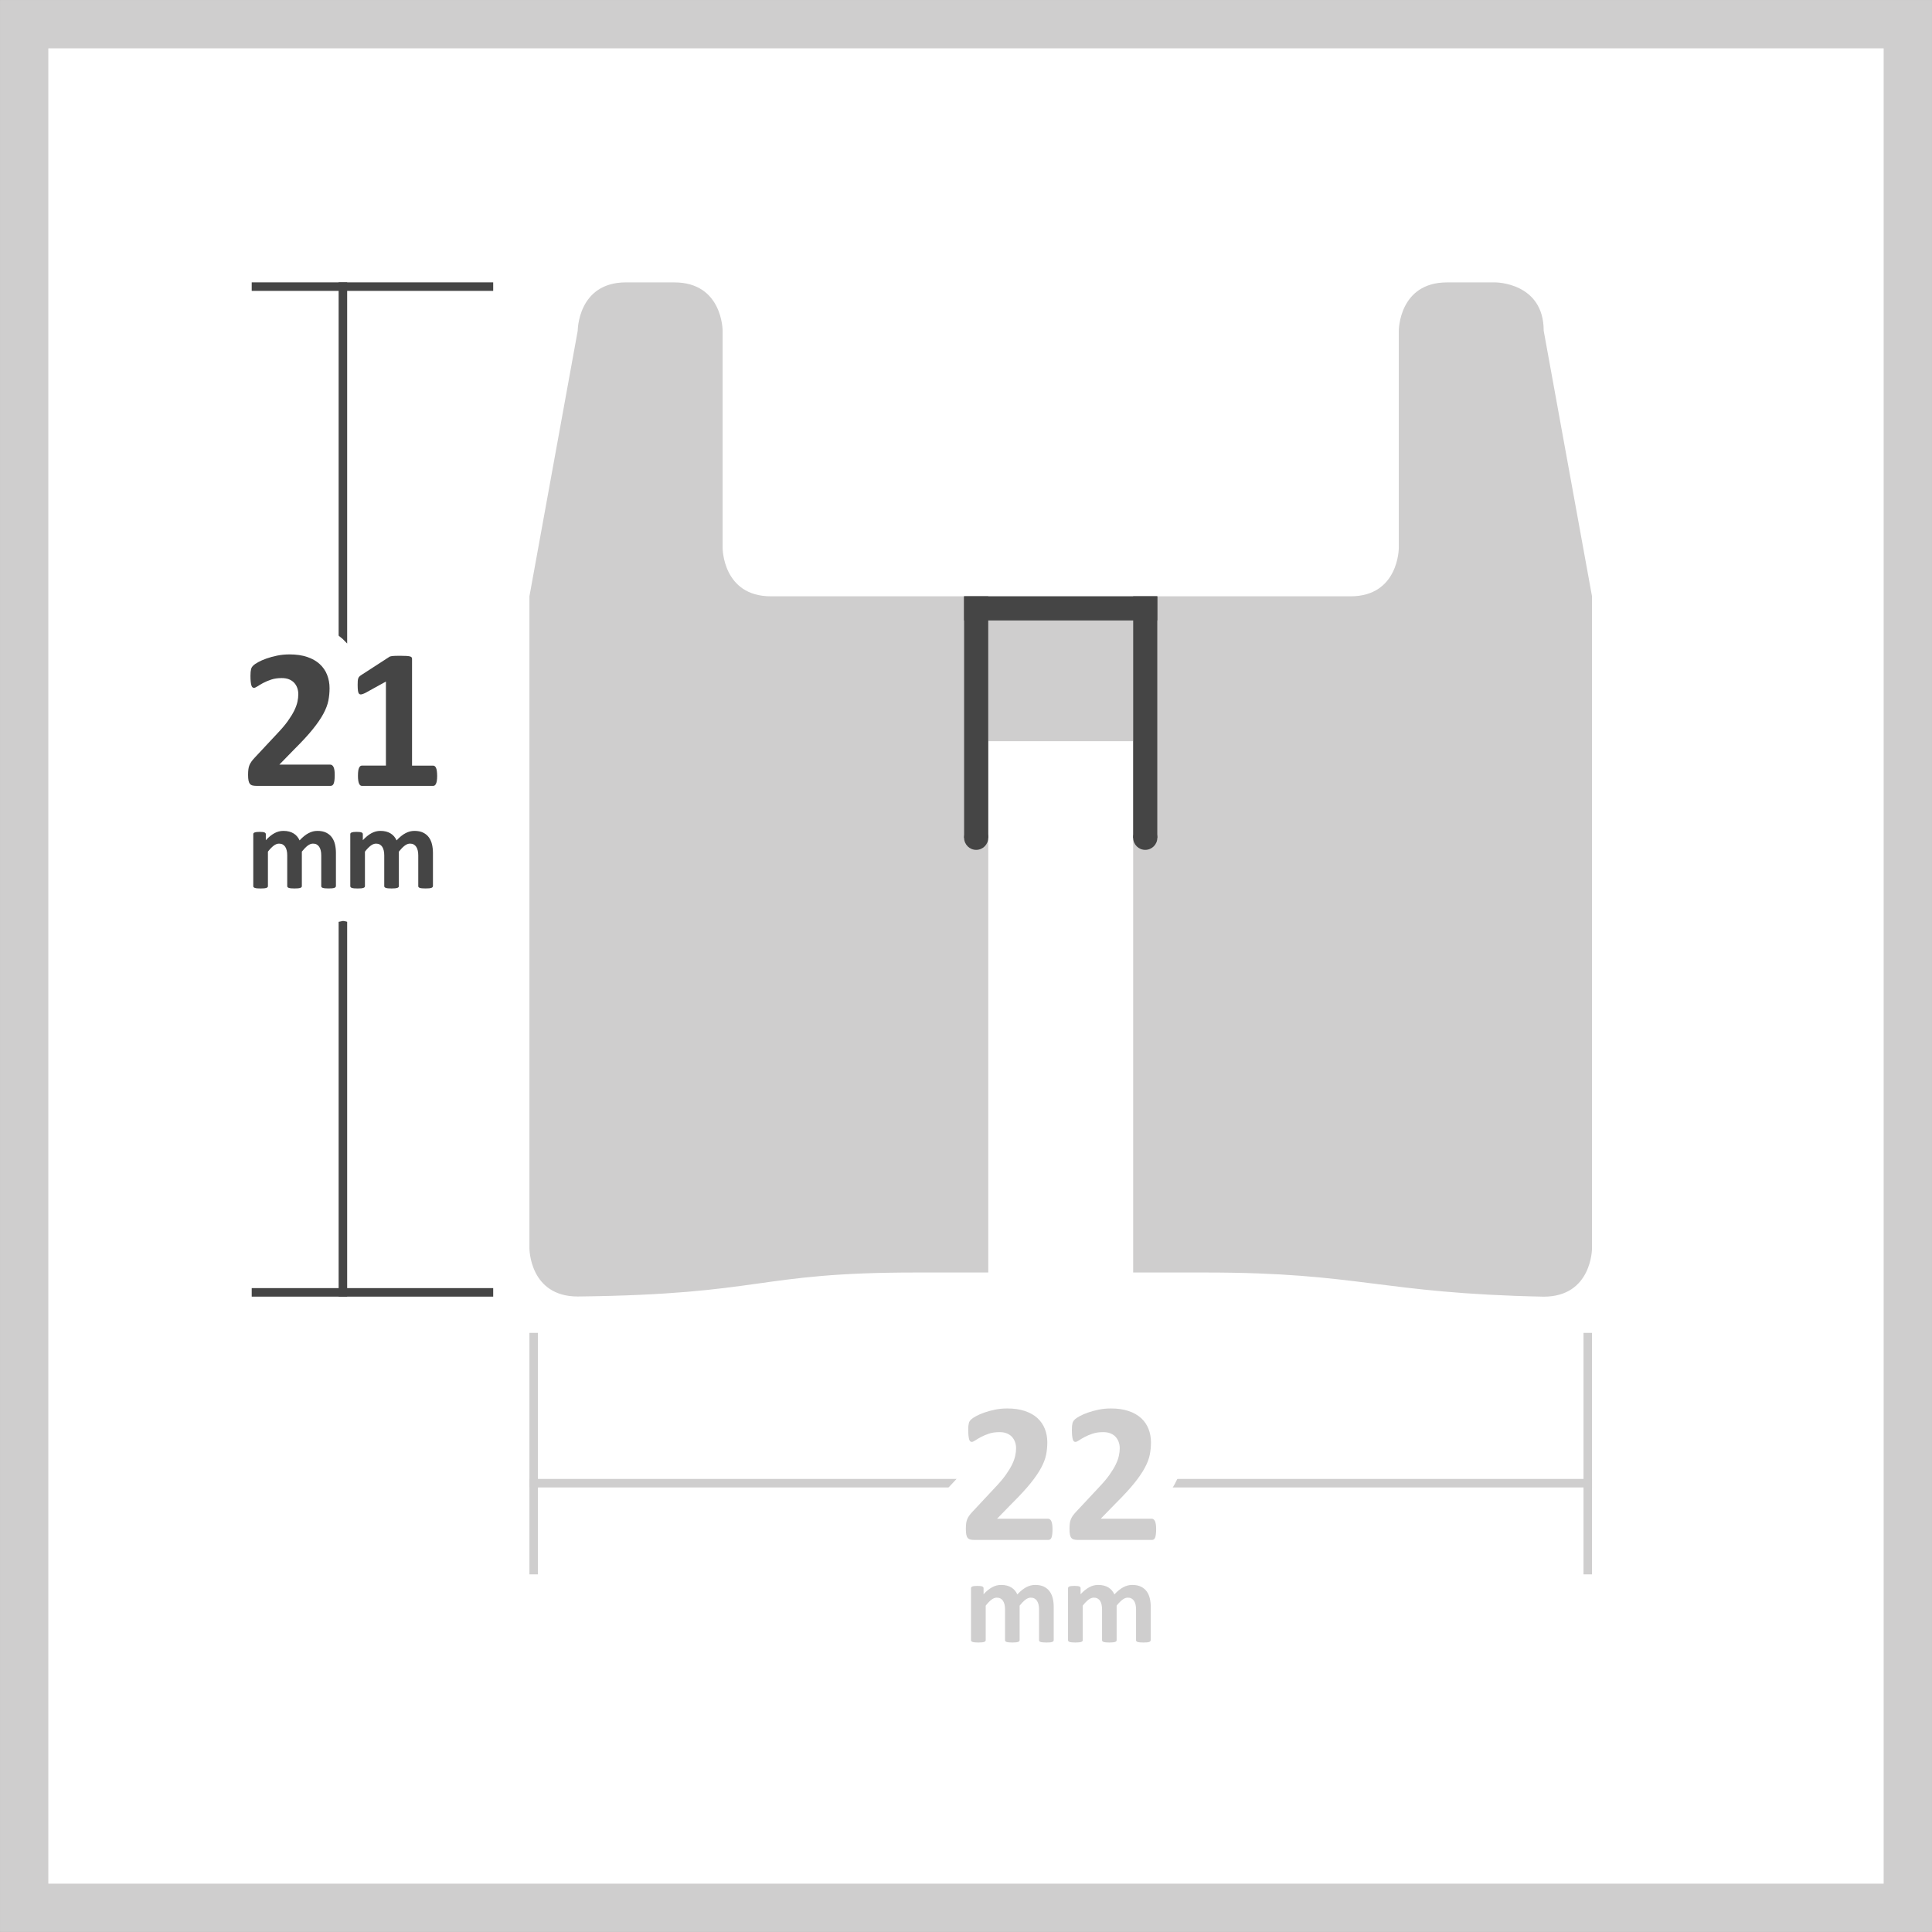 <?xml version="1.0" encoding="utf-8"?>
<!-- Generator: Adobe Illustrator 16.0.0, SVG Export Plug-In . SVG Version: 6.00 Build 0)  -->
<!DOCTYPE svg PUBLIC "-//W3C//DTD SVG 1.1//EN" "http://www.w3.org/Graphics/SVG/1.1/DTD/svg11.dtd">
<svg version="1.1" id="Ebene_1" xmlns="http://www.w3.org/2000/svg" xmlns:xlink="http://www.w3.org/1999/xlink" x="0px" y="0px"
	 width="113.39px" height="113.39px" viewBox="0 0 113.39 113.39" enable-background="new 0 0 113.39 113.39" xml:space="preserve">
<rect x="0" y="0" width="113.39" height="113.39" fill="#808080" stroke="none"/>
<rect x="0.001" y="0.001" fill="#CFCECE" width="113.388" height="113.387"/>
<rect x="2.836" y="2.837" fill="#FFFFFF" width="107.717" height="107.716"/>
<g>
	<path fill="#CFCECE" d="M66.506,74.684h4.252c9.105,0,10.203,1.221,19.842,1.418c2.836,0,2.836-2.836,2.836-2.836V34.999
		L90.6,19.408c0-2.834-2.834-2.834-2.834-2.834H84.93c-2.834,0-2.834,2.834-2.834,2.834v12.756c0,0,0,2.834-2.834,2.834H66.506
		V74.684z M33.907,19.408l-2.835,15.591v38.267c0,0,0,2.826,2.835,2.826c11.005-0.125,10.404-1.408,19.843-1.408h4.251V34.998
		H45.247c-2.836,0-2.836-2.834-2.836-2.834V19.408c0,0,0-2.834-2.834-2.834c0,0,0-0.001-2.834-0.001
		C33.907,16.572,33.907,19.408,33.907,19.408"/>
</g>
<rect x="58.002" y="34.998" fill="#CFCECE" width="8.504" height="8.503"/>
<rect x="66.506" y="34.998" fill="#454545" width="1.416" height="14.173"/>
<rect x="56.584" y="34.998" fill="#454545" width="1.417" height="14.173"/>
<rect x="56.583" y="34.998" fill="#454545" width="11.338" height="1.417"/>
<g>
	<path fill="#454545" d="M67.215,48.461c-0.391,0-0.709,0.318-0.709,0.709s0.318,0.709,0.709,0.709s0.709-0.318,0.709-0.709
		S67.605,48.461,67.215,48.461"/>
	<path fill="#454545" d="M57.293,48.461c-0.392,0-0.709,0.318-0.709,0.709s0.317,0.709,0.709,0.709c0.391,0,0.708-0.318,0.708-0.709
		S57.684,48.461,57.293,48.461"/>
</g>
<line fill="none" stroke="#CFCECE" stroke-width="0.5" x1="31.072" y1="87.049" x2="93.434" y2="87.049"/>
<line fill="none" stroke="#CFCECE" stroke-width="0.5" x1="31.322" y1="78.227" x2="31.322" y2="92.4"/>
<line fill="none" stroke="#CFCECE" stroke-width="0.5" x1="93.186" y1="78.227" x2="93.186" y2="92.4"/>
<line fill="none" stroke="#454545" stroke-width="0.5" x1="20.125" y1="16.572" x2="20.125" y2="76.102"/>
<line fill="none" stroke="#454545" stroke-width="0.5" x1="28.946" y1="16.822" x2="14.773" y2="16.822"/>
<line fill="none" stroke="#454545" stroke-width="0.5" x1="28.946" y1="75.85" x2="14.773" y2="75.85"/>
<g>
	<path fill="none" stroke="#FFFFFF" stroke-width="4" d="M19.627,45.211c-0.012-0.078-0.029-0.143-0.053-0.191
		c-0.023-0.049-0.052-0.086-0.085-0.109c-0.033-0.023-0.069-0.035-0.108-0.035h-2.988l0.884-0.908
		c0.446-0.441,0.803-0.828,1.073-1.162c0.269-0.334,0.478-0.641,0.627-0.914c0.148-0.277,0.246-0.533,0.293-0.771
		c0.046-0.238,0.07-0.48,0.07-0.727c0-0.281-0.048-0.543-0.144-0.787c-0.095-0.246-0.241-0.455-0.436-0.633
		c-0.196-0.18-0.441-0.318-0.736-0.416c-0.295-0.102-0.639-0.15-1.034-0.15c-0.25,0-0.49,0.023-0.72,0.07
		c-0.231,0.047-0.442,0.104-0.633,0.174c-0.192,0.068-0.353,0.137-0.484,0.209c-0.131,0.074-0.22,0.133-0.269,0.18
		c-0.049,0.047-0.083,0.086-0.103,0.119c-0.019,0.033-0.035,0.074-0.047,0.117c-0.011,0.045-0.02,0.098-0.026,0.16
		c-0.006,0.059-0.009,0.135-0.009,0.225c0,0.133,0.005,0.244,0.015,0.336c0.01,0.094,0.022,0.166,0.038,0.221
		s0.036,0.094,0.062,0.117c0.025,0.023,0.055,0.035,0.09,0.035c0.051,0,0.121-0.029,0.211-0.092c0.09-0.059,0.202-0.125,0.337-0.199
		c0.135-0.07,0.291-0.137,0.469-0.195s0.382-0.088,0.612-0.088c0.164,0,0.307,0.023,0.428,0.072s0.222,0.117,0.302,0.203
		c0.08,0.086,0.14,0.188,0.181,0.301c0.041,0.115,0.062,0.238,0.062,0.367c0,0.141-0.017,0.289-0.05,0.445
		c-0.033,0.156-0.095,0.328-0.184,0.512c-0.09,0.188-0.215,0.391-0.375,0.617c-0.161,0.223-0.372,0.473-0.633,0.746l-1.313,1.406
		c-0.078,0.082-0.141,0.156-0.19,0.227c-0.049,0.068-0.089,0.137-0.12,0.209c-0.032,0.074-0.053,0.156-0.065,0.248
		c-0.011,0.09-0.017,0.201-0.017,0.33c0,0.137,0.008,0.248,0.026,0.334s0.046,0.152,0.085,0.197s0.09,0.074,0.152,0.09
		c0.063,0.016,0.137,0.023,0.223,0.023h4.359c0.039,0,0.075-0.012,0.106-0.031c0.031-0.023,0.056-0.059,0.076-0.109
		c0.019-0.051,0.034-0.117,0.044-0.197c0.01-0.08,0.015-0.176,0.015-0.289C19.646,45.387,19.639,45.292,19.627,45.211z"/>
	<path fill="none" stroke="#FFFFFF" stroke-width="4" d="M25.642,45.252c-0.01-0.074-0.025-0.137-0.047-0.184
		c-0.021-0.047-0.047-0.082-0.076-0.102c-0.029-0.023-0.062-0.033-0.097-0.033h-1.236V38.67c0-0.035-0.008-0.064-0.023-0.088
		c-0.016-0.023-0.047-0.043-0.094-0.057c-0.047-0.012-0.117-0.023-0.208-0.029c-0.092-0.006-0.212-0.008-0.361-0.008
		c-0.121,0-0.219,0-0.296,0.002c-0.076,0.002-0.137,0.006-0.184,0.012c-0.047,0.008-0.085,0.016-0.114,0.023
		c-0.03,0.01-0.054,0.023-0.074,0.039l-1.628,1.055c-0.047,0.031-0.085,0.061-0.112,0.088c-0.027,0.027-0.049,0.063-0.064,0.105
		c-0.016,0.043-0.026,0.094-0.03,0.156c-0.003,0.059-0.005,0.137-0.005,0.23c0,0.148,0.005,0.264,0.017,0.346
		c0.012,0.082,0.034,0.141,0.068,0.174c0.033,0.031,0.078,0.045,0.134,0.033c0.057-0.01,0.13-0.035,0.22-0.078L22.651,40v4.934
		h-1.412c-0.035,0-0.067,0.01-0.094,0.033c-0.027,0.02-0.052,0.055-0.073,0.102c-0.022,0.047-0.037,0.109-0.047,0.184
		c-0.01,0.076-0.015,0.172-0.015,0.285c0,0.109,0.006,0.201,0.018,0.277c0.011,0.078,0.028,0.137,0.05,0.182
		c0.021,0.045,0.045,0.078,0.073,0.098c0.027,0.02,0.056,0.029,0.088,0.029h4.183c0.035,0,0.067-0.01,0.094-0.029
		s0.052-0.053,0.073-0.098c0.022-0.045,0.038-0.104,0.05-0.182c0.012-0.076,0.018-0.168,0.018-0.277
		C25.657,45.424,25.652,45.329,25.642,45.252z"/>
</g>
<g>
	<path fill="#454545" d="M19.645,45.497c0,0.113-0.005,0.21-0.015,0.29s-0.024,0.146-0.044,0.196s-0.045,0.087-0.076,0.108
		s-0.066,0.032-0.105,0.032h-4.359c-0.086,0-0.16-0.008-0.223-0.023s-0.113-0.046-0.152-0.091s-0.067-0.11-0.085-0.196
		s-0.026-0.197-0.026-0.334c0-0.129,0.006-0.239,0.018-0.331s0.033-0.174,0.064-0.246s0.071-0.143,0.12-0.211
		s0.112-0.144,0.19-0.226l1.313-1.406c0.262-0.273,0.473-0.522,0.633-0.747s0.285-0.43,0.375-0.615s0.151-0.356,0.185-0.513
		s0.05-0.305,0.05-0.445c0-0.129-0.021-0.251-0.062-0.366s-0.102-0.216-0.182-0.302s-0.181-0.153-0.302-0.202
		s-0.264-0.073-0.428-0.073c-0.23,0-0.435,0.029-0.612,0.088s-0.334,0.124-0.469,0.196s-0.247,0.139-0.337,0.199
		s-0.16,0.091-0.211,0.091c-0.035,0-0.065-0.012-0.091-0.035s-0.046-0.063-0.062-0.117s-0.028-0.128-0.038-0.22
		S14.7,39.793,14.7,39.661c0-0.09,0.003-0.165,0.009-0.226s0.015-0.113,0.026-0.158s0.027-0.084,0.047-0.117s0.054-0.073,0.103-0.12
		s0.139-0.106,0.27-0.179s0.292-0.143,0.483-0.211s0.402-0.126,0.633-0.173s0.471-0.07,0.721-0.07c0.395,0,0.739,0.05,1.034,0.149
		s0.54,0.238,0.735,0.416s0.341,0.389,0.437,0.633s0.144,0.507,0.144,0.788c0,0.246-0.023,0.488-0.07,0.727
		s-0.145,0.495-0.293,0.771s-0.357,0.58-0.627,0.914s-0.627,0.722-1.072,1.163l-0.885,0.908h2.988c0.039,0,0.075,0.012,0.108,0.035
		s0.062,0.06,0.085,0.108s0.041,0.113,0.053,0.193S19.645,45.387,19.645,45.497z"/>
	<path fill="#454545" d="M25.657,45.538c0,0.109-0.006,0.202-0.018,0.278s-0.028,0.137-0.05,0.182s-0.046,0.077-0.073,0.097
		s-0.059,0.029-0.094,0.029h-4.184c-0.031,0-0.061-0.01-0.088-0.029s-0.052-0.052-0.073-0.097s-0.038-0.105-0.05-0.182
		s-0.018-0.169-0.018-0.278c0-0.113,0.005-0.208,0.015-0.284s0.025-0.138,0.047-0.185s0.046-0.081,0.073-0.103
		s0.059-0.032,0.094-0.032h1.412V40l-1.219,0.674c-0.09,0.043-0.163,0.069-0.22,0.079s-0.102-0.002-0.135-0.035
		s-0.056-0.091-0.067-0.173s-0.018-0.197-0.018-0.346c0-0.094,0.002-0.171,0.006-0.231s0.014-0.112,0.029-0.155
		s0.037-0.078,0.064-0.105s0.064-0.057,0.111-0.088l1.629-1.055c0.02-0.016,0.044-0.028,0.073-0.038s0.067-0.018,0.114-0.023
		s0.108-0.01,0.185-0.012s0.175-0.003,0.296-0.003c0.148,0,0.269,0.003,0.36,0.009s0.161,0.016,0.208,0.029s0.078,0.032,0.094,0.056
		s0.023,0.053,0.023,0.088v6.264h1.236c0.035,0,0.067,0.011,0.097,0.032s0.055,0.056,0.076,0.103s0.037,0.108,0.047,0.185
		S25.657,45.424,25.657,45.538z"/>
</g>
<g>
	<path fill="none" stroke="#FFFFFF" stroke-width="4" d="M19.712,50.055c0-0.174-0.018-0.342-0.055-0.498
		c-0.036-0.158-0.097-0.295-0.183-0.412c-0.085-0.117-0.197-0.211-0.336-0.279c-0.139-0.068-0.31-0.102-0.513-0.102
		c-0.089,0-0.176,0.01-0.261,0.031c-0.086,0.021-0.171,0.055-0.257,0.1c-0.085,0.045-0.172,0.104-0.26,0.172
		c-0.087,0.072-0.177,0.156-0.268,0.254c-0.039-0.084-0.086-0.162-0.143-0.229c-0.057-0.068-0.125-0.127-0.204-0.176
		c-0.078-0.051-0.168-0.086-0.268-0.113s-0.213-0.039-0.338-0.039c-0.183,0-0.358,0.045-0.525,0.137
		c-0.168,0.09-0.336,0.229-0.504,0.41v-0.352c0-0.023-0.006-0.043-0.017-0.061c-0.012-0.018-0.031-0.031-0.057-0.043
		s-0.063-0.02-0.111-0.025c-0.048-0.006-0.108-0.01-0.181-0.01c-0.071,0-0.129,0.004-0.176,0.01
		c-0.047,0.006-0.085,0.014-0.114,0.025c-0.03,0.012-0.051,0.025-0.062,0.043s-0.017,0.037-0.017,0.061v3.049
		c0,0.021,0.007,0.041,0.02,0.059c0.014,0.018,0.037,0.031,0.07,0.043c0.033,0.012,0.077,0.02,0.132,0.025
		c0.055,0.006,0.124,0.008,0.209,0.008c0.084,0,0.153-0.002,0.208-0.008c0.055-0.006,0.099-0.014,0.132-0.025
		c0.033-0.012,0.056-0.025,0.07-0.043c0.013-0.018,0.02-0.037,0.02-0.059v-2.027c0.121-0.152,0.234-0.27,0.339-0.35
		c0.104-0.08,0.209-0.119,0.314-0.119c0.082,0,0.154,0.016,0.215,0.049c0.062,0.033,0.112,0.08,0.151,0.141
		c0.039,0.061,0.068,0.133,0.087,0.217c0.019,0.086,0.029,0.178,0.029,0.281v1.809c0,0.021,0.007,0.041,0.021,0.059
		c0.013,0.018,0.037,0.031,0.07,0.043c0.033,0.012,0.076,0.02,0.131,0.025c0.055,0.006,0.124,0.008,0.209,0.008
		c0.082,0,0.15-0.002,0.205-0.008c0.054-0.006,0.098-0.014,0.131-0.025c0.033-0.012,0.057-0.025,0.07-0.043
		c0.014-0.018,0.021-0.037,0.021-0.059v-2.027c0.123-0.152,0.237-0.27,0.342-0.35c0.104-0.08,0.208-0.119,0.311-0.119
		c0.084,0,0.156,0.016,0.217,0.049c0.06,0.033,0.11,0.08,0.15,0.141s0.07,0.133,0.089,0.217c0.019,0.086,0.029,0.178,0.029,0.281
		v1.809c0,0.021,0.006,0.041,0.019,0.059c0.012,0.018,0.035,0.031,0.068,0.043s0.077,0.02,0.132,0.025
		c0.055,0.006,0.125,0.008,0.212,0.008c0.084,0,0.154-0.002,0.208-0.008c0.055-0.006,0.098-0.014,0.13-0.025
		c0.032-0.012,0.055-0.025,0.068-0.043c0.014-0.018,0.021-0.037,0.021-0.059V50.055z"/>
	<path fill="none" stroke="#FFFFFF" stroke-width="4" d="M25.406,50.055c0-0.174-0.018-0.342-0.055-0.498
		c-0.036-0.158-0.097-0.295-0.183-0.412c-0.085-0.117-0.197-0.211-0.336-0.279c-0.139-0.068-0.31-0.102-0.513-0.102
		c-0.089,0-0.176,0.01-0.261,0.031c-0.086,0.021-0.171,0.055-0.257,0.1c-0.085,0.045-0.172,0.104-0.26,0.172
		c-0.087,0.072-0.177,0.156-0.268,0.254c-0.039-0.084-0.086-0.162-0.143-0.229c-0.057-0.068-0.125-0.127-0.204-0.176
		c-0.078-0.051-0.168-0.086-0.268-0.113s-0.213-0.039-0.338-0.039c-0.183,0-0.358,0.045-0.525,0.137
		c-0.168,0.09-0.336,0.229-0.504,0.41v-0.352c0-0.023-0.006-0.043-0.017-0.061c-0.012-0.018-0.031-0.031-0.057-0.043
		s-0.063-0.02-0.111-0.025c-0.048-0.006-0.108-0.01-0.181-0.01c-0.071,0-0.129,0.004-0.176,0.01
		c-0.047,0.006-0.085,0.014-0.114,0.025c-0.03,0.012-0.051,0.025-0.062,0.043c-0.011,0.018-0.017,0.037-0.017,0.061v3.049
		c0,0.021,0.007,0.041,0.02,0.059c0.014,0.018,0.037,0.031,0.07,0.043c0.033,0.012,0.077,0.02,0.132,0.025
		c0.055,0.006,0.124,0.008,0.209,0.008c0.084,0,0.153-0.002,0.208-0.008c0.055-0.006,0.099-0.014,0.132-0.025
		c0.033-0.012,0.056-0.025,0.07-0.043c0.013-0.018,0.02-0.037,0.02-0.059v-2.027c0.121-0.152,0.234-0.27,0.339-0.35
		c0.104-0.08,0.209-0.119,0.314-0.119c0.082,0,0.154,0.016,0.215,0.049c0.062,0.033,0.112,0.08,0.151,0.141s0.068,0.133,0.087,0.217
		c0.019,0.086,0.029,0.178,0.029,0.281v1.809c0,0.021,0.007,0.041,0.021,0.059c0.013,0.018,0.037,0.031,0.07,0.043
		c0.033,0.012,0.076,0.02,0.131,0.025c0.055,0.006,0.124,0.008,0.209,0.008c0.082,0,0.15-0.002,0.205-0.008
		c0.054-0.006,0.098-0.014,0.131-0.025c0.033-0.012,0.057-0.025,0.07-0.043c0.014-0.018,0.021-0.037,0.021-0.059v-2.027
		c0.123-0.152,0.237-0.27,0.342-0.35c0.104-0.08,0.208-0.119,0.311-0.119c0.084,0,0.156,0.016,0.217,0.049
		c0.06,0.033,0.11,0.08,0.15,0.141s0.07,0.133,0.089,0.217c0.019,0.086,0.029,0.178,0.029,0.281v1.809
		c0,0.021,0.006,0.041,0.019,0.059c0.012,0.018,0.035,0.031,0.068,0.043c0.033,0.012,0.077,0.02,0.132,0.025
		c0.055,0.006,0.125,0.008,0.212,0.008c0.084,0,0.154-0.002,0.208-0.008c0.055-0.006,0.098-0.014,0.13-0.025
		c0.032-0.012,0.055-0.025,0.068-0.043c0.014-0.018,0.021-0.037,0.021-0.059V50.055z"/>
</g>
<g>
	<path fill="#454545" d="M19.712,52.007c0,0.023-0.007,0.042-0.021,0.06c-0.014,0.017-0.037,0.031-0.068,0.042
		s-0.075,0.02-0.13,0.026c-0.055,0.005-0.124,0.008-0.208,0.008c-0.086,0-0.157-0.003-0.212-0.008
		c-0.055-0.006-0.099-0.015-0.132-0.026c-0.033-0.011-0.056-0.026-0.068-0.042c-0.012-0.018-0.019-0.037-0.019-0.06v-1.808
		c0-0.103-0.01-0.196-0.029-0.28c-0.019-0.084-0.049-0.157-0.089-0.217c-0.04-0.061-0.09-0.107-0.15-0.141
		c-0.06-0.033-0.132-0.049-0.217-0.049c-0.103,0-0.206,0.04-0.311,0.12s-0.219,0.196-0.342,0.349v2.027
		c0,0.023-0.007,0.042-0.021,0.06c-0.014,0.017-0.037,0.031-0.07,0.042c-0.033,0.011-0.077,0.02-0.132,0.026
		c-0.055,0.005-0.123,0.008-0.205,0.008c-0.084,0-0.154-0.003-0.208-0.008c-0.055-0.006-0.099-0.015-0.131-0.026
		c-0.033-0.011-0.057-0.026-0.07-0.042c-0.014-0.018-0.021-0.037-0.021-0.06v-1.808c0-0.103-0.01-0.196-0.029-0.28
		c-0.019-0.084-0.048-0.157-0.087-0.217c-0.039-0.061-0.089-0.107-0.15-0.141c-0.062-0.033-0.133-0.049-0.215-0.049
		c-0.105,0-0.209,0.04-0.314,0.12s-0.218,0.196-0.338,0.349v2.027c0,0.023-0.007,0.042-0.021,0.06
		c-0.014,0.017-0.037,0.031-0.07,0.042c-0.033,0.011-0.077,0.02-0.131,0.026c-0.055,0.005-0.124,0.008-0.208,0.008
		s-0.154-0.003-0.208-0.008c-0.055-0.006-0.099-0.015-0.131-0.026c-0.033-0.011-0.057-0.026-0.07-0.042
		c-0.014-0.018-0.021-0.037-0.021-0.06v-3.049c0-0.023,0.006-0.042,0.017-0.06c0.011-0.017,0.032-0.031,0.062-0.042
		s0.068-0.02,0.115-0.026c0.046-0.005,0.105-0.008,0.176-0.008c0.073,0,0.133,0.003,0.181,0.008
		c0.048,0.006,0.085,0.015,0.111,0.026c0.026,0.011,0.045,0.026,0.057,0.042c0.011,0.018,0.017,0.037,0.017,0.06v0.352
		c0.168-0.182,0.336-0.319,0.504-0.41c0.167-0.091,0.342-0.137,0.524-0.137c0.125,0,0.238,0.013,0.338,0.039
		c0.1,0.026,0.19,0.064,0.268,0.113c0.079,0.049,0.146,0.107,0.204,0.176s0.105,0.145,0.144,0.229
		c0.091-0.098,0.181-0.182,0.268-0.253c0.088-0.071,0.175-0.128,0.26-0.172c0.086-0.045,0.171-0.078,0.257-0.1
		c0.085-0.021,0.172-0.032,0.261-0.032c0.203,0,0.374,0.034,0.513,0.103s0.251,0.161,0.336,0.278
		c0.086,0.118,0.146,0.255,0.183,0.412s0.055,0.324,0.055,0.499V52.007z"/>
	<path fill="#454545" d="M25.406,52.007c0,0.023-0.007,0.042-0.021,0.06c-0.014,0.017-0.037,0.031-0.068,0.042
		s-0.075,0.02-0.13,0.026c-0.055,0.005-0.124,0.008-0.208,0.008c-0.086,0-0.157-0.003-0.212-0.008
		c-0.055-0.006-0.099-0.015-0.132-0.026c-0.033-0.011-0.056-0.026-0.068-0.042c-0.012-0.018-0.019-0.037-0.019-0.06v-1.808
		c0-0.103-0.01-0.196-0.029-0.28c-0.019-0.084-0.049-0.157-0.089-0.217c-0.04-0.061-0.09-0.107-0.15-0.141
		c-0.06-0.033-0.132-0.049-0.217-0.049c-0.103,0-0.206,0.04-0.311,0.12s-0.219,0.196-0.342,0.349v2.027
		c0,0.023-0.007,0.042-0.021,0.06c-0.014,0.017-0.037,0.031-0.07,0.042c-0.033,0.011-0.077,0.02-0.132,0.026
		c-0.055,0.005-0.123,0.008-0.205,0.008c-0.084,0-0.154-0.003-0.208-0.008c-0.055-0.006-0.099-0.015-0.131-0.026
		c-0.033-0.011-0.057-0.026-0.07-0.042c-0.014-0.018-0.021-0.037-0.021-0.06v-1.808c0-0.103-0.01-0.196-0.029-0.28
		c-0.019-0.084-0.048-0.157-0.087-0.217c-0.039-0.061-0.089-0.107-0.15-0.141c-0.062-0.033-0.133-0.049-0.215-0.049
		c-0.105,0-0.209,0.04-0.314,0.12s-0.218,0.196-0.338,0.349v2.027c0,0.023-0.007,0.042-0.021,0.06
		c-0.014,0.017-0.037,0.031-0.07,0.042c-0.033,0.011-0.077,0.02-0.131,0.026c-0.055,0.005-0.124,0.008-0.208,0.008
		s-0.154-0.003-0.208-0.008c-0.055-0.006-0.099-0.015-0.131-0.026c-0.033-0.011-0.057-0.026-0.07-0.042
		c-0.014-0.018-0.021-0.037-0.021-0.06v-3.049c0-0.023,0.006-0.042,0.017-0.06c0.011-0.017,0.032-0.031,0.062-0.042
		s0.068-0.02,0.115-0.026c0.046-0.005,0.105-0.008,0.176-0.008c0.073,0,0.133,0.003,0.181,0.008
		c0.048,0.006,0.085,0.015,0.111,0.026c0.026,0.011,0.045,0.026,0.057,0.042c0.011,0.018,0.017,0.037,0.017,0.06v0.352
		c0.168-0.182,0.336-0.319,0.504-0.41c0.167-0.091,0.342-0.137,0.524-0.137c0.125,0,0.238,0.013,0.338,0.039
		c0.1,0.026,0.19,0.064,0.268,0.113c0.079,0.049,0.146,0.107,0.204,0.176s0.105,0.145,0.144,0.229
		c0.091-0.098,0.181-0.182,0.268-0.253c0.088-0.071,0.175-0.128,0.26-0.172c0.086-0.045,0.171-0.078,0.257-0.1
		c0.085-0.021,0.172-0.032,0.261-0.032c0.203,0,0.374,0.034,0.513,0.103s0.251,0.161,0.336,0.278
		c0.086,0.118,0.146,0.255,0.183,0.412s0.055,0.324,0.055,0.499V52.007z"/>
</g>
<g>
	<path fill="none" stroke="#FFFFFF" stroke-width="4" d="M61.756,89.469c-0.012-0.08-0.029-0.145-0.053-0.193
		s-0.053-0.084-0.086-0.107s-0.068-0.035-0.107-0.035h-2.988l0.885-0.908c0.445-0.441,0.803-0.83,1.072-1.164
		s0.479-0.639,0.627-0.914s0.246-0.531,0.293-0.77s0.07-0.48,0.07-0.727c0-0.281-0.049-0.545-0.145-0.789
		c-0.094-0.244-0.24-0.455-0.436-0.633s-0.441-0.316-0.736-0.416s-0.639-0.148-1.033-0.148c-0.25,0-0.49,0.023-0.721,0.07
		s-0.442,0.104-0.633,0.172s-0.353,0.139-0.483,0.211s-0.22,0.133-0.27,0.18c-0.049,0.047-0.083,0.086-0.103,0.119
		s-0.035,0.072-0.047,0.117c-0.011,0.045-0.021,0.098-0.026,0.158s-0.009,0.137-0.009,0.227c0,0.133,0.005,0.244,0.015,0.336
		c0.011,0.092,0.022,0.166,0.038,0.221c0.017,0.055,0.036,0.094,0.063,0.117c0.024,0.023,0.055,0.035,0.09,0.035
		c0.051,0,0.121-0.031,0.211-0.092s0.202-0.125,0.337-0.199c0.135-0.072,0.291-0.139,0.468-0.195
		c0.18-0.059,0.383-0.088,0.613-0.088c0.164,0,0.307,0.023,0.428,0.072s0.223,0.117,0.301,0.203c0.08,0.086,0.141,0.186,0.182,0.301
		s0.063,0.236,0.063,0.367c0,0.141-0.018,0.289-0.051,0.445s-0.094,0.326-0.184,0.512s-0.215,0.391-0.375,0.615
		s-0.371,0.475-0.633,0.748l-1.313,1.406c-0.078,0.082-0.141,0.156-0.19,0.225c-0.049,0.068-0.089,0.139-0.119,0.211
		c-0.032,0.072-0.054,0.154-0.065,0.246c-0.011,0.092-0.017,0.203-0.017,0.332c0,0.137,0.008,0.248,0.025,0.334
		c0.019,0.086,0.046,0.15,0.085,0.195s0.09,0.076,0.152,0.092s0.137,0.023,0.223,0.023h4.36c0.039,0,0.074-0.012,0.105-0.033
		s0.057-0.057,0.076-0.107s0.033-0.117,0.043-0.197c0.012-0.08,0.016-0.176,0.016-0.289C61.773,89.645,61.768,89.549,61.756,89.469z
		"/>
	<path fill="none" stroke="#FFFFFF" stroke-width="4" d="M67.838,89.469c-0.012-0.08-0.029-0.145-0.053-0.193
		s-0.053-0.084-0.086-0.107s-0.068-0.035-0.107-0.035h-2.988l0.885-0.908c0.445-0.441,0.803-0.83,1.072-1.164
		s0.479-0.639,0.627-0.914s0.246-0.531,0.293-0.77s0.07-0.48,0.07-0.727c0-0.281-0.049-0.545-0.145-0.789
		c-0.094-0.244-0.24-0.455-0.436-0.633s-0.441-0.316-0.736-0.416s-0.639-0.148-1.033-0.148c-0.25,0-0.49,0.023-0.721,0.07
		s-0.441,0.104-0.633,0.172s-0.354,0.139-0.484,0.211s-0.219,0.133-0.27,0.18c-0.049,0.047-0.082,0.086-0.102,0.119
		s-0.035,0.072-0.047,0.117s-0.021,0.098-0.027,0.158s-0.008,0.137-0.008,0.227c0,0.133,0.004,0.244,0.014,0.336
		c0.012,0.092,0.023,0.166,0.039,0.221s0.035,0.094,0.063,0.117c0.023,0.023,0.055,0.035,0.09,0.035
		c0.051,0,0.121-0.031,0.211-0.092s0.201-0.125,0.336-0.199c0.135-0.072,0.291-0.139,0.469-0.195
		c0.18-0.059,0.383-0.088,0.613-0.088c0.164,0,0.307,0.023,0.428,0.072s0.223,0.117,0.301,0.203c0.08,0.086,0.141,0.186,0.182,0.301
		s0.063,0.236,0.063,0.367c0,0.141-0.018,0.289-0.051,0.445s-0.094,0.326-0.184,0.512s-0.215,0.391-0.375,0.615
		s-0.371,0.475-0.633,0.748l-1.313,1.406c-0.078,0.082-0.141,0.156-0.191,0.225c-0.049,0.068-0.088,0.139-0.119,0.211
		s-0.053,0.154-0.064,0.246s-0.018,0.203-0.018,0.332c0,0.137,0.008,0.248,0.025,0.334c0.02,0.086,0.047,0.15,0.086,0.195
		s0.09,0.076,0.152,0.092s0.137,0.023,0.223,0.023h4.359c0.039,0,0.074-0.012,0.105-0.033s0.057-0.057,0.076-0.107
		s0.033-0.117,0.043-0.197c0.012-0.08,0.016-0.176,0.016-0.289C67.855,89.645,67.85,89.549,67.838,89.469z"/>
</g>
<g>
	<path fill="#CFCECE" d="M61.773,89.753c0,0.113-0.006,0.21-0.016,0.29s-0.023,0.146-0.043,0.196s-0.045,0.087-0.076,0.108
		s-0.066,0.032-0.105,0.032h-4.36c-0.086,0-0.16-0.008-0.223-0.023s-0.113-0.046-0.152-0.091s-0.067-0.11-0.085-0.196
		s-0.026-0.197-0.026-0.334c0-0.129,0.006-0.239,0.018-0.331s0.033-0.174,0.064-0.246s0.071-0.143,0.12-0.211
		s0.112-0.144,0.19-0.226l1.313-1.406c0.262-0.273,0.473-0.522,0.633-0.747s0.285-0.43,0.375-0.615s0.15-0.356,0.184-0.513
		s0.051-0.305,0.051-0.445c0-0.129-0.021-0.251-0.063-0.366s-0.102-0.216-0.182-0.302s-0.18-0.153-0.301-0.202
		s-0.264-0.073-0.428-0.073c-0.23,0-0.436,0.029-0.613,0.088c-0.177,0.059-0.333,0.124-0.468,0.196s-0.247,0.139-0.337,0.199
		s-0.16,0.091-0.211,0.091c-0.035,0-0.065-0.012-0.091-0.035s-0.046-0.063-0.062-0.117s-0.028-0.128-0.038-0.22
		s-0.015-0.204-0.015-0.337c0-0.09,0.003-0.165,0.009-0.226s0.015-0.113,0.026-0.158s0.027-0.084,0.047-0.117
		s0.054-0.073,0.103-0.12s0.139-0.106,0.27-0.179s0.292-0.143,0.483-0.211s0.403-0.126,0.633-0.173s0.471-0.07,0.721-0.07
		c0.395,0,0.738,0.05,1.033,0.149s0.541,0.238,0.736,0.416s0.34,0.389,0.436,0.633s0.145,0.507,0.145,0.788
		c0,0.246-0.023,0.488-0.07,0.727s-0.145,0.495-0.293,0.771s-0.357,0.58-0.627,0.914s-0.627,0.722-1.072,1.163l-0.885,0.908h2.988
		c0.039,0,0.074,0.012,0.107,0.035s0.063,0.06,0.086,0.108s0.041,0.113,0.053,0.193S61.773,89.644,61.773,89.753z"/>
	<path fill="#CFCECE" d="M67.855,89.753c0,0.113-0.006,0.21-0.016,0.29s-0.023,0.146-0.043,0.196s-0.045,0.087-0.076,0.108
		s-0.066,0.032-0.105,0.032h-4.359c-0.086,0-0.16-0.008-0.223-0.023s-0.113-0.046-0.152-0.091s-0.068-0.11-0.086-0.196
		s-0.025-0.197-0.025-0.334c0-0.129,0.006-0.239,0.018-0.331s0.033-0.174,0.064-0.246s0.07-0.143,0.119-0.211
		s0.113-0.144,0.191-0.226l1.313-1.406c0.262-0.273,0.473-0.522,0.633-0.747s0.285-0.43,0.375-0.615s0.15-0.356,0.184-0.513
		s0.051-0.305,0.051-0.445c0-0.129-0.021-0.251-0.063-0.366s-0.102-0.216-0.182-0.302s-0.18-0.153-0.301-0.202
		s-0.264-0.073-0.428-0.073c-0.23,0-0.436,0.029-0.613,0.088s-0.334,0.124-0.469,0.196s-0.246,0.139-0.336,0.199
		s-0.16,0.091-0.211,0.091c-0.035,0-0.066-0.012-0.092-0.035s-0.045-0.063-0.061-0.117s-0.029-0.128-0.039-0.22
		s-0.014-0.204-0.014-0.337c0-0.09,0.002-0.165,0.008-0.226s0.016-0.113,0.027-0.158s0.027-0.084,0.047-0.117
		s0.053-0.073,0.102-0.12s0.139-0.106,0.27-0.179s0.293-0.143,0.484-0.211s0.402-0.126,0.633-0.173s0.471-0.07,0.721-0.07
		c0.395,0,0.738,0.05,1.033,0.149s0.541,0.238,0.736,0.416s0.34,0.389,0.436,0.633s0.145,0.507,0.145,0.788
		c0,0.246-0.023,0.488-0.07,0.727s-0.145,0.495-0.293,0.771s-0.357,0.58-0.627,0.914s-0.627,0.722-1.072,1.163l-0.885,0.908h2.988
		c0.039,0,0.074,0.012,0.107,0.035s0.063,0.06,0.086,0.108s0.041,0.113,0.053,0.193S67.855,89.644,67.855,89.753z"/>
</g>
<g>
	<path fill="none" stroke="#FFFFFF" stroke-width="4" d="M61.84,94.313c0-0.176-0.018-0.342-0.055-0.498
		c-0.035-0.158-0.098-0.297-0.184-0.412c-0.084-0.117-0.197-0.211-0.336-0.279s-0.309-0.104-0.512-0.104
		c-0.09,0-0.178,0.012-0.262,0.033c-0.086,0.021-0.172,0.055-0.258,0.1c-0.084,0.045-0.172,0.102-0.26,0.172
		c-0.086,0.07-0.176,0.154-0.268,0.254c-0.039-0.084-0.086-0.162-0.143-0.23c-0.057-0.066-0.125-0.127-0.205-0.176
		c-0.078-0.049-0.168-0.086-0.268-0.113c-0.1-0.025-0.213-0.039-0.338-0.039c-0.184,0-0.357,0.047-0.525,0.139
		c-0.168,0.09-0.335,0.227-0.503,0.41v-0.354c0-0.021-0.006-0.043-0.017-0.059c-0.013-0.018-0.031-0.031-0.058-0.043
		c-0.025-0.012-0.063-0.021-0.11-0.025c-0.049-0.006-0.108-0.01-0.182-0.01c-0.07,0-0.129,0.004-0.176,0.01
		c-0.047,0.004-0.085,0.014-0.114,0.025s-0.051,0.025-0.062,0.043c-0.011,0.016-0.018,0.037-0.018,0.059v3.049
		c0,0.023,0.008,0.043,0.021,0.061c0.014,0.018,0.037,0.031,0.07,0.043c0.032,0.012,0.076,0.02,0.132,0.025
		c0.055,0.006,0.124,0.008,0.209,0.008c0.084,0,0.152-0.002,0.208-0.008c0.055-0.006,0.099-0.014,0.132-0.025
		s0.056-0.025,0.07-0.043c0.013-0.018,0.02-0.037,0.02-0.061v-2.025c0.121-0.154,0.235-0.27,0.338-0.35
		c0.105-0.08,0.209-0.119,0.314-0.119c0.082,0,0.154,0.016,0.215,0.049c0.063,0.033,0.113,0.08,0.15,0.141
		c0.039,0.061,0.068,0.133,0.088,0.217s0.029,0.178,0.029,0.281v1.807c0,0.023,0.006,0.043,0.021,0.061
		c0.012,0.018,0.037,0.031,0.068,0.043c0.033,0.012,0.076,0.02,0.133,0.025c0.055,0.006,0.123,0.008,0.209,0.008
		c0.082,0,0.148-0.002,0.205-0.008c0.053-0.006,0.098-0.014,0.131-0.025c0.031-0.012,0.057-0.025,0.068-0.043
		c0.016-0.018,0.021-0.037,0.021-0.061v-2.025c0.123-0.154,0.238-0.27,0.342-0.35c0.105-0.08,0.209-0.119,0.313-0.119
		c0.084,0,0.154,0.016,0.217,0.049c0.059,0.033,0.109,0.08,0.148,0.141c0.041,0.061,0.07,0.133,0.09,0.217s0.029,0.178,0.029,0.281
		v1.807c0,0.023,0.006,0.043,0.02,0.061c0.012,0.018,0.033,0.031,0.066,0.043s0.078,0.02,0.133,0.025s0.125,0.008,0.213,0.008
		c0.084,0,0.152-0.002,0.207-0.008s0.098-0.014,0.131-0.025c0.031-0.012,0.055-0.025,0.066-0.043
		c0.016-0.018,0.021-0.037,0.021-0.061V94.313z"/>
	<path fill="none" stroke="#FFFFFF" stroke-width="4" d="M67.535,94.313c0-0.176-0.02-0.342-0.057-0.498
		c-0.035-0.158-0.096-0.297-0.182-0.412c-0.086-0.117-0.197-0.211-0.336-0.279s-0.311-0.104-0.514-0.104
		c-0.09,0-0.176,0.012-0.262,0.033s-0.17,0.055-0.256,0.1s-0.172,0.102-0.26,0.172s-0.178,0.154-0.268,0.254
		c-0.039-0.084-0.088-0.162-0.145-0.23c-0.057-0.066-0.125-0.127-0.203-0.176s-0.168-0.086-0.268-0.113
		c-0.102-0.025-0.213-0.039-0.338-0.039c-0.184,0-0.359,0.047-0.525,0.139c-0.168,0.09-0.336,0.227-0.504,0.41v-0.354
		c0-0.021-0.006-0.043-0.018-0.059c-0.012-0.018-0.031-0.031-0.057-0.043s-0.063-0.021-0.111-0.025
		c-0.049-0.006-0.107-0.01-0.182-0.01c-0.07,0-0.129,0.004-0.176,0.01c-0.047,0.004-0.084,0.014-0.113,0.025
		c-0.031,0.012-0.051,0.025-0.063,0.043c-0.012,0.016-0.018,0.037-0.018,0.059v3.049c0,0.023,0.008,0.043,0.021,0.061
		s0.037,0.031,0.068,0.043c0.033,0.012,0.078,0.02,0.133,0.025s0.125,0.008,0.209,0.008s0.152-0.002,0.209-0.008
		c0.055-0.006,0.098-0.014,0.131-0.025s0.057-0.025,0.07-0.043s0.02-0.037,0.02-0.061v-2.025c0.121-0.154,0.234-0.27,0.34-0.35
		c0.104-0.08,0.209-0.119,0.314-0.119c0.082,0,0.152,0.016,0.215,0.049c0.061,0.033,0.111,0.08,0.15,0.141
		c0.037,0.061,0.068,0.133,0.088,0.217c0.018,0.084,0.027,0.178,0.027,0.281v1.807c0,0.023,0.008,0.043,0.021,0.061
		s0.037,0.031,0.07,0.043s0.076,0.02,0.131,0.025s0.125,0.008,0.209,0.008c0.082,0,0.15-0.002,0.205-0.008s0.098-0.014,0.131-0.025
		s0.057-0.025,0.07-0.043s0.021-0.037,0.021-0.061v-2.025c0.123-0.154,0.236-0.27,0.342-0.35c0.104-0.08,0.207-0.119,0.311-0.119
		c0.084,0,0.156,0.016,0.217,0.049s0.109,0.08,0.15,0.141c0.039,0.061,0.07,0.133,0.088,0.217c0.02,0.084,0.029,0.178,0.029,0.281
		v1.807c0,0.023,0.006,0.043,0.02,0.061c0.012,0.018,0.035,0.031,0.068,0.043s0.076,0.02,0.131,0.025
		c0.057,0.006,0.125,0.008,0.213,0.008c0.084,0,0.154-0.002,0.207-0.008c0.057-0.006,0.1-0.014,0.131-0.025s0.055-0.025,0.068-0.043
		s0.021-0.037,0.021-0.061V94.313z"/>
</g>
<g>
	<path fill="#CFCECE" d="M61.84,96.264c0,0.022-0.008,0.043-0.021,0.06c-0.014,0.018-0.035,0.031-0.068,0.043
		c-0.031,0.012-0.074,0.02-0.129,0.025S61.496,96.4,61.412,96.4c-0.086,0-0.156-0.003-0.211-0.009s-0.1-0.014-0.133-0.025
		S61.014,96.341,61,96.323c-0.012-0.017-0.018-0.037-0.018-0.06v-1.808c0-0.104-0.01-0.196-0.029-0.281
		c-0.02-0.084-0.049-0.156-0.09-0.217c-0.039-0.061-0.09-0.106-0.15-0.14s-0.133-0.05-0.217-0.05c-0.102,0-0.205,0.04-0.311,0.119
		c-0.105,0.08-0.219,0.196-0.342,0.35v2.026c0,0.022-0.008,0.043-0.021,0.06c-0.014,0.018-0.035,0.031-0.068,0.043
		s-0.078,0.02-0.133,0.025S59.498,96.4,59.416,96.4c-0.084,0-0.154-0.003-0.209-0.009s-0.098-0.014-0.131-0.025
		s-0.057-0.025-0.07-0.043c-0.014-0.017-0.02-0.037-0.02-0.06v-1.808c0-0.104-0.01-0.196-0.029-0.281
		c-0.02-0.084-0.049-0.156-0.088-0.217s-0.088-0.106-0.15-0.14c-0.061-0.033-0.133-0.05-0.215-0.05c-0.105,0-0.209,0.04-0.314,0.119
		c-0.105,0.08-0.217,0.196-0.338,0.35v2.026c0,0.022-0.007,0.043-0.021,0.06c-0.014,0.018-0.037,0.031-0.07,0.043
		s-0.076,0.02-0.131,0.025S57.504,96.4,57.42,96.4s-0.154-0.003-0.209-0.009s-0.098-0.014-0.131-0.025s-0.057-0.025-0.07-0.043
		c-0.014-0.017-0.021-0.037-0.021-0.06v-3.049c0-0.022,0.006-0.043,0.017-0.06c0.012-0.018,0.032-0.031,0.063-0.043
		c0.029-0.012,0.067-0.02,0.114-0.025s0.105-0.009,0.176-0.009c0.073,0,0.134,0.003,0.181,0.009
		c0.049,0.006,0.085,0.014,0.111,0.025s0.045,0.025,0.057,0.043c0.012,0.017,0.018,0.037,0.018,0.06v0.353
		c0.168-0.183,0.335-0.319,0.503-0.41c0.168-0.092,0.342-0.137,0.525-0.137c0.125,0,0.238,0.013,0.338,0.039
		s0.189,0.063,0.268,0.112c0.08,0.049,0.146,0.108,0.203,0.177c0.059,0.068,0.105,0.145,0.145,0.229
		c0.092-0.098,0.18-0.183,0.268-0.253s0.176-0.128,0.26-0.173c0.086-0.044,0.172-0.077,0.258-0.099
		c0.084-0.021,0.172-0.032,0.26-0.032c0.203,0,0.375,0.033,0.514,0.102s0.252,0.162,0.336,0.279
		c0.086,0.117,0.146,0.254,0.184,0.412c0.037,0.156,0.055,0.323,0.055,0.498V96.264z"/>
	<path fill="#CFCECE" d="M67.533,96.264c0,0.022-0.006,0.043-0.02,0.06c-0.014,0.018-0.037,0.031-0.068,0.043
		s-0.076,0.02-0.131,0.025S67.191,96.4,67.107,96.4c-0.088,0-0.158-0.003-0.213-0.009s-0.098-0.014-0.131-0.025
		s-0.057-0.025-0.068-0.043c-0.014-0.017-0.02-0.037-0.02-0.06v-1.808c0-0.104-0.01-0.196-0.029-0.281
		c-0.02-0.084-0.049-0.156-0.088-0.217c-0.041-0.061-0.09-0.106-0.15-0.14s-0.133-0.05-0.217-0.05c-0.104,0-0.207,0.04-0.313,0.119
		c-0.104,0.08-0.219,0.196-0.342,0.35v2.026c0,0.022-0.006,0.043-0.02,0.06c-0.014,0.018-0.037,0.031-0.07,0.043
		s-0.076,0.02-0.131,0.025S65.193,96.4,65.111,96.4c-0.084,0-0.154-0.003-0.209-0.009s-0.098-0.014-0.131-0.025
		s-0.057-0.025-0.07-0.043c-0.014-0.017-0.021-0.037-0.021-0.06v-1.808c0-0.104-0.01-0.196-0.029-0.281
		c-0.02-0.084-0.047-0.156-0.086-0.217s-0.09-0.106-0.15-0.14c-0.063-0.033-0.135-0.05-0.217-0.05c-0.104,0-0.209,0.04-0.314,0.119
		c-0.104,0.08-0.217,0.196-0.338,0.35v2.026c0,0.022-0.006,0.043-0.02,0.06c-0.014,0.018-0.037,0.031-0.07,0.043
		s-0.078,0.02-0.133,0.025S63.199,96.4,63.115,96.4s-0.154-0.003-0.209-0.009s-0.098-0.014-0.131-0.025s-0.057-0.025-0.07-0.043
		c-0.014-0.017-0.021-0.037-0.021-0.06v-3.049c0-0.022,0.006-0.043,0.018-0.06c0.012-0.018,0.031-0.031,0.061-0.043
		c0.031-0.012,0.068-0.02,0.115-0.025s0.105-0.009,0.176-0.009c0.074,0,0.133,0.003,0.182,0.009
		c0.047,0.006,0.084,0.014,0.111,0.025c0.025,0.012,0.045,0.025,0.057,0.043c0.012,0.017,0.016,0.037,0.016,0.06v0.353
		c0.17-0.183,0.338-0.319,0.506-0.41c0.166-0.092,0.342-0.137,0.523-0.137c0.125,0,0.238,0.013,0.338,0.039
		c0.102,0.026,0.191,0.063,0.27,0.112s0.146,0.108,0.203,0.177s0.105,0.145,0.143,0.229c0.092-0.098,0.182-0.183,0.27-0.253
		s0.174-0.128,0.26-0.173c0.086-0.044,0.17-0.077,0.256-0.099s0.172-0.032,0.262-0.032c0.203,0,0.373,0.033,0.512,0.102
		c0.141,0.068,0.252,0.162,0.338,0.279s0.146,0.254,0.182,0.412c0.037,0.156,0.055,0.323,0.055,0.498V96.264z"/>
</g>
</svg>
